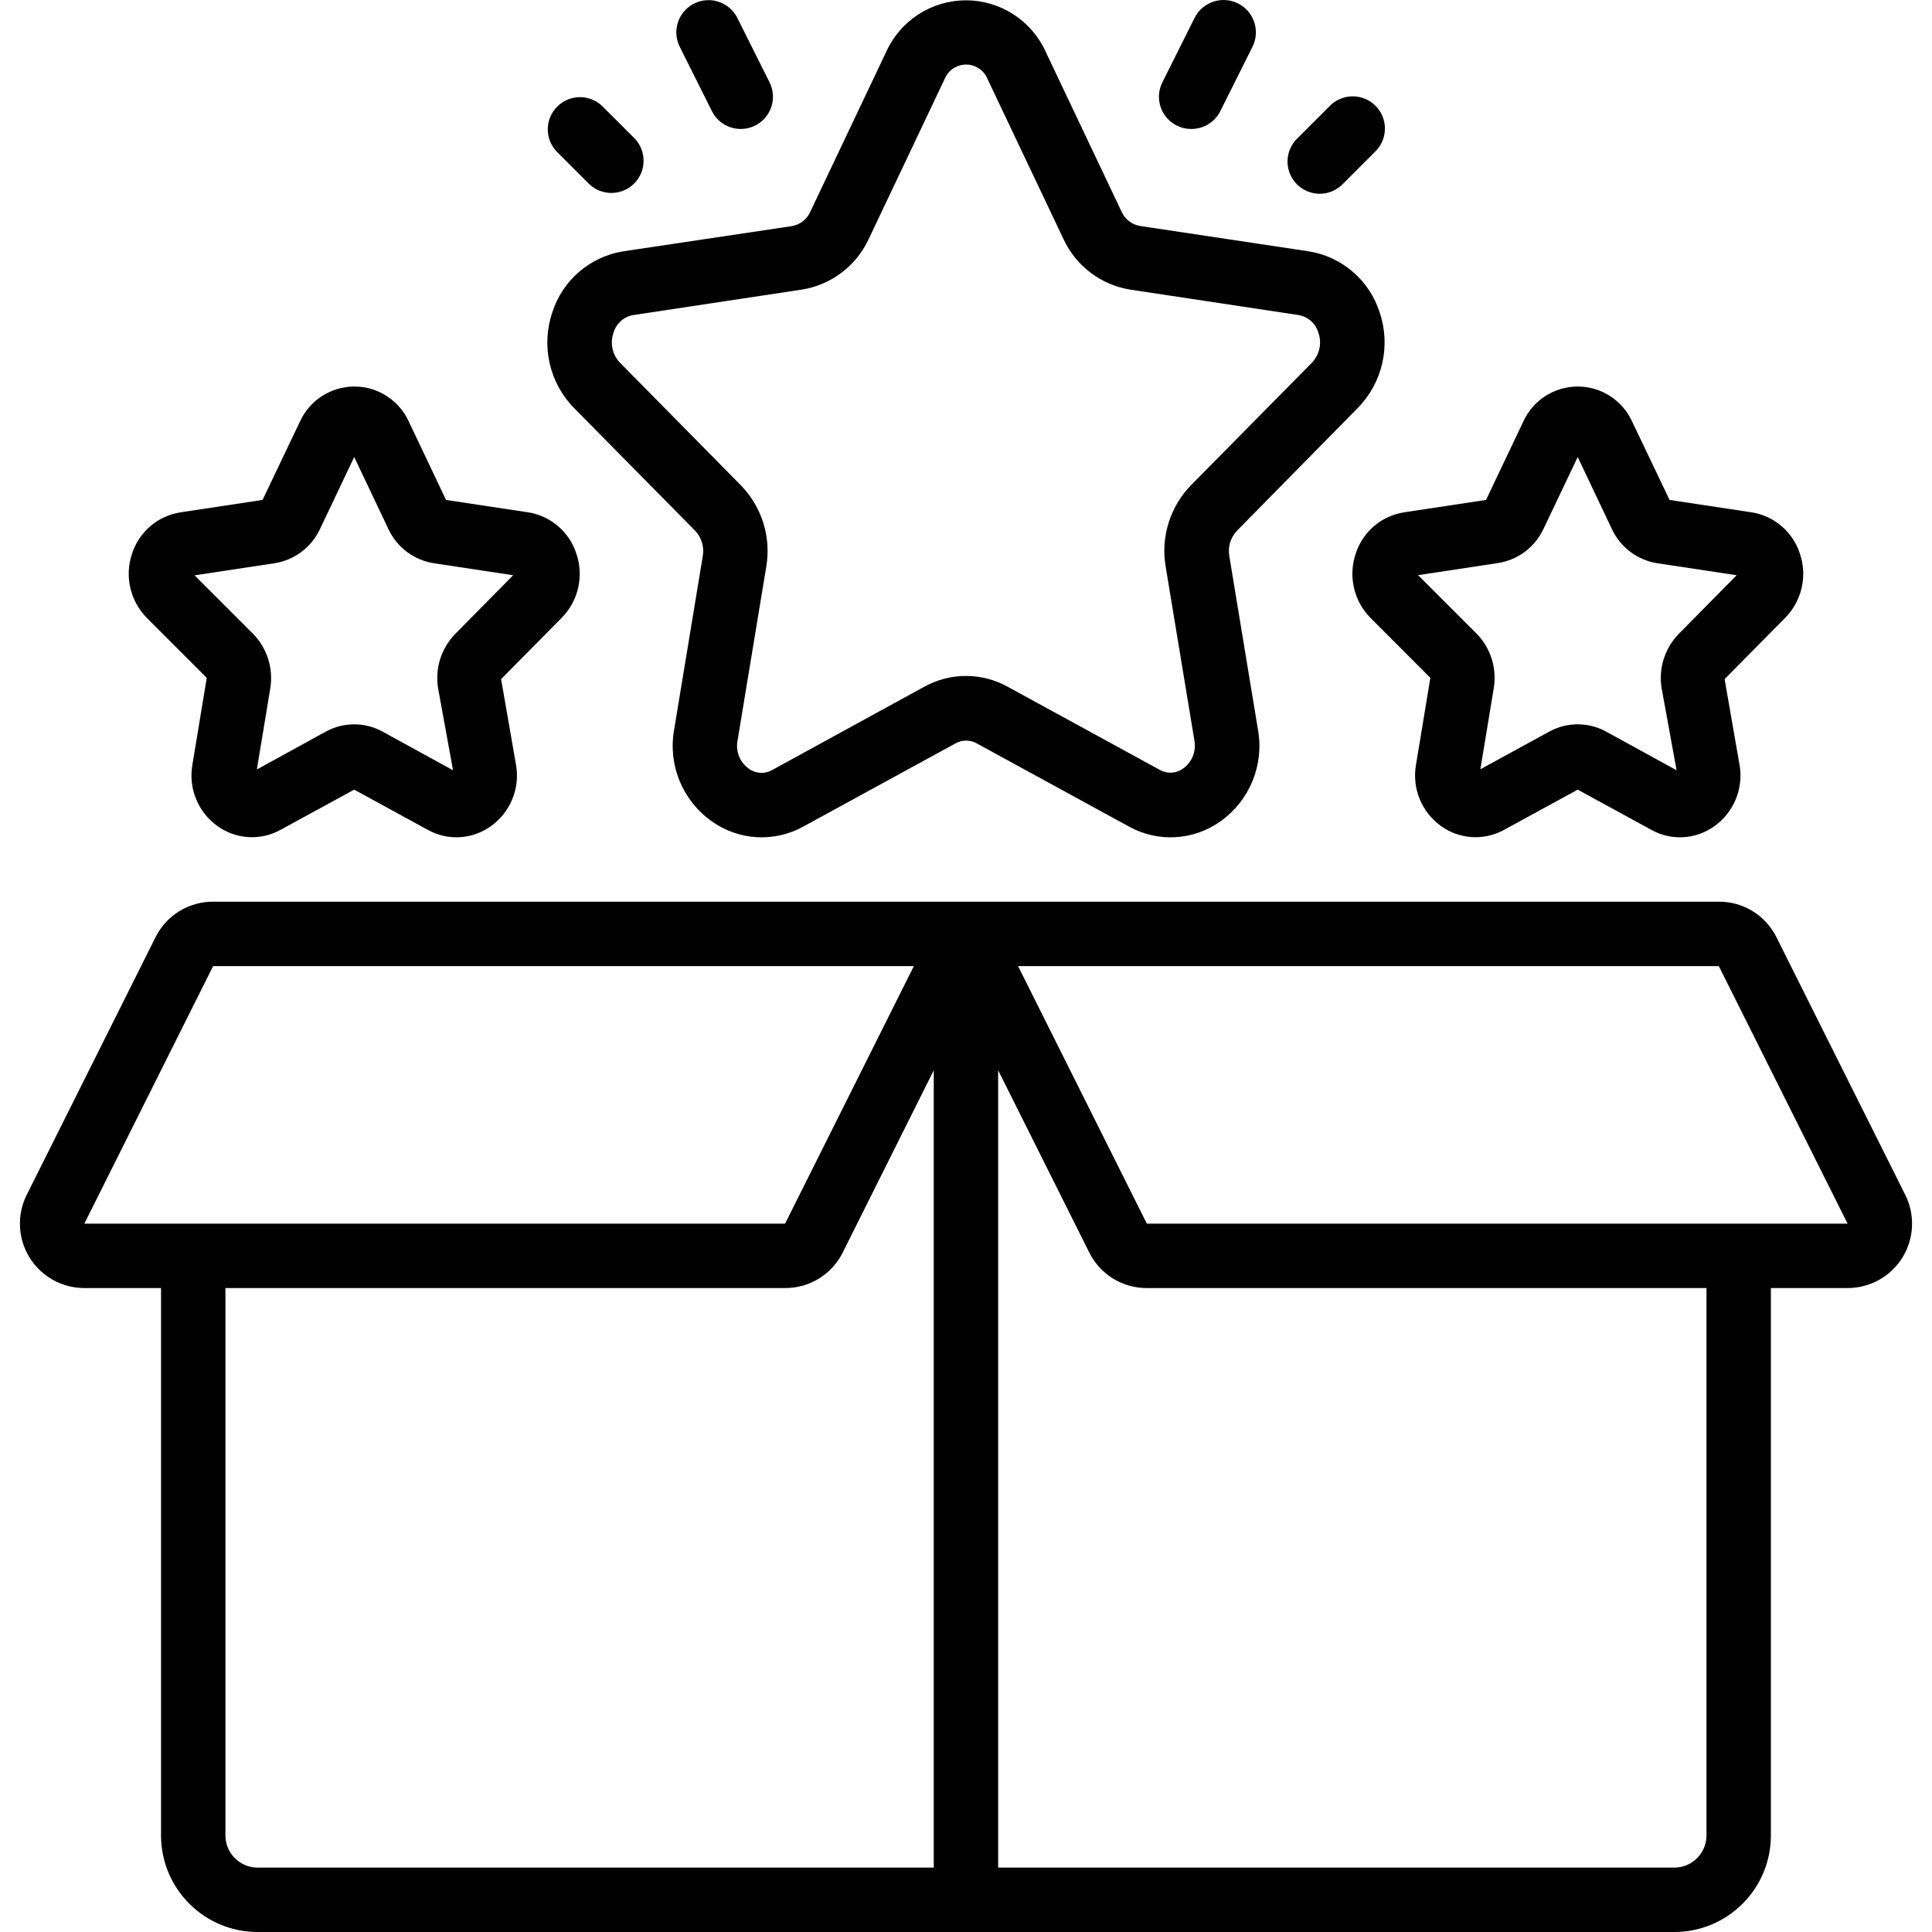 <svg id="Capa_1" enable-background="new 0 0 512.044 512.044" height="512" viewBox="0 0 512.044 512.044" width="512" xmlns="http://www.w3.org/2000/svg"><g><g id="Page-1_16_"><g id="_x30_17---Box-of-Points" transform="translate(0 -1)"><path id="Shape_112_" d="m22.351 342.377h20.326v145.067c0 14.138 11.462 25.6 25.6 25.6h375.467c14.138 0 25.6-11.462 25.6-25.6v-145.067h20.326c5.929.009 11.437-3.06 14.55-8.106s3.384-11.346.716-16.641l-34.133-68.267c-2.884-5.782-8.805-9.422-15.266-9.387h-399.052c-6.471-.026-12.392 3.632-15.266 9.429l-34.134 68.268c-2.648 5.291-2.366 11.576.744 16.609 3.111 5.033 8.606 8.096 14.522 8.095zm37.393 145.067v-145.067h148.326c6.461.034 12.38-3.606 15.266-9.387l24.141-48.333v211.319h-179.2c-4.712.001-8.533-3.82-8.533-8.532zm392.534 0c0 4.713-3.821 8.533-8.533 8.533h-179.2v-211.319l24.141 48.282c2.87 5.802 8.793 9.464 15.266 9.438h148.326zm3.26-230.4 34.133 68.267h-185.72l-34.133-68.267zm-399.053 0h185.719l-34.133 68.267h-185.72z"/><path id="Shape_111_" d="m359.862 109.118c6.559-6.678 8.797-16.481 5.786-25.344-2.719-8.518-10.01-14.775-18.842-16.171l-44.715-6.724c-2.148-.378-3.966-1.802-4.847-3.797l-20.113-42.385c-3.761-8.286-12.02-13.608-21.12-13.608s-17.359 5.321-21.12 13.608l-20.139 42.428c-.881 1.995-2.699 3.419-4.847 3.797l-44.689 6.682c-8.843 1.403-16.136 7.679-18.842 16.213-3.011 8.863-.773 18.666 5.786 25.344l32.06 32.486c1.709 1.79 2.466 4.286 2.039 6.724l-7.603 46.08c-1.639 9.307 2.232 18.726 9.941 24.192 7.133 5.125 16.579 5.687 24.269 1.442l40.38-22.067c1.743-.981 3.872-.981 5.615 0l40.38 22.067c7.69 4.244 17.136 3.683 24.269-1.442 7.69-5.475 11.543-14.887 9.899-24.183l-7.603-46.08c-.428-2.441.329-4.94 2.039-6.733zm-44.211 20.48c-5.533 5.684-8.029 13.663-6.724 21.487l7.612 46.08c.575 2.857-.573 5.786-2.935 7.492-1.811 1.359-4.257 1.51-6.221.384l-40.38-22.067c-6.843-3.767-15.139-3.767-21.982 0l-40.38 22.11c-1.964 1.129-4.411.978-6.221-.384-2.363-1.706-3.51-4.635-2.935-7.492l7.612-46.08c1.305-7.824-1.192-15.803-6.724-21.487l-32.06-32.512c-2.03-2.117-2.69-5.199-1.707-7.962.698-2.416 2.711-4.224 5.188-4.659l44.698-6.75c7.76-1.226 14.4-6.232 17.715-13.355l20.139-42.428c.929-2.334 3.188-3.866 5.7-3.866s4.771 1.532 5.7 3.866l20.139 42.436c3.304 7.101 9.915 12.101 17.647 13.346l44.689 6.75c2.477.435 4.49 2.243 5.188 4.659.984 2.763.323 5.845-1.707 7.962z"/><path id="Shape_110_" d="m54.795 180.653-3.806 23.04c-1.095 6.261 1.508 12.593 6.69 16.273 4.9 3.51 11.382 3.889 16.657.973l19.541-10.658 19.541 10.675c5.274 2.922 11.759 2.543 16.657-.973 5.182-3.68 7.785-10.012 6.69-16.273l-3.959-22.724 16.034-16.213c4.433-4.477 5.95-11.078 3.917-17.041-1.859-5.772-6.809-10.007-12.8-10.948l-21.743-3.285-9.89-20.813c-2.582-5.631-8.209-9.241-14.404-9.241s-11.822 3.61-14.404 9.241l-9.933 20.813-21.743 3.285c-6.007.927-10.977 5.164-12.843 10.948-2.022 5.953-.513 12.538 3.9 17.015zm17.92-30.37c5.287-.816 9.82-4.215 12.083-9.062l9.079-19.098 9.062 19.098c2.264 4.847 6.796 8.247 12.083 9.062l20.983 3.174-15.36 15.556c-3.721 3.815-5.403 9.173-4.531 14.43l3.959 21.709-18.662-10.24c-4.697-2.582-10.389-2.582-15.087 0l-18.244 10.018 3.55-21.495c.868-5.261-.817-10.621-4.54-14.438l-15.52-15.514z"/><path id="Shape_109_" d="m432.549 112.685c-2.582-5.631-8.209-9.241-14.404-9.241s-11.822 3.61-14.404 9.241l-9.89 20.813-21.743 3.285c-5.991.942-10.941 5.176-12.8 10.948-2.022 5.953-.513 12.538 3.9 17.015l15.881 15.906-3.806 23.04c-1.095 6.261 1.508 12.593 6.69 16.273 4.9 3.51 11.382 3.889 16.657.973l19.516-10.658 19.541 10.675c5.274 2.922 11.759 2.543 16.657-.973 5.182-3.68 7.785-10.012 6.69-16.273l-3.959-22.724 16.034-16.213c4.433-4.477 5.95-11.078 3.917-17.041-1.859-5.772-6.809-10.007-12.8-10.948l-21.743-3.285zm12.373 56.32c-3.721 3.815-5.403 9.173-4.531 14.43l3.959 21.709-18.662-10.24c-4.697-2.582-10.389-2.582-15.087 0l-18.253 9.975 3.55-21.495c.868-5.261-.817-10.621-4.54-14.438l-15.522-15.514 21.163-3.2c5.287-.816 9.82-4.215 12.083-9.062l9.062-19.046 9.062 19.098c2.264 4.847 6.796 8.247 12.083 9.062l20.983 3.174z"/><path id="Shape_108_" d="m196.278 35.177c2.965.016 5.727-1.508 7.293-4.026s1.713-5.669.387-8.321l-8.533-17.067c-2.107-4.218-7.234-5.93-11.452-3.823s-5.93 7.234-3.823 11.452l8.533 17.067c1.439 2.879 4.376 4.703 7.595 4.718z"/><path id="Shape_107_" d="m156.111 49.743c3.348 3.234 8.671 3.188 11.962-.104 3.292-3.292 3.338-8.614.104-11.962l-8.533-8.533c-3.348-3.234-8.671-3.188-11.962.104-3.292 3.292-3.338 8.614-.104 11.962z"/><path id="Shape_106_" d="m315.744 35.177c3.25.018 6.227-1.812 7.68-4.719l8.533-17.067c2.107-4.242.376-9.388-3.866-11.494s-9.388-.376-11.494 3.866l-8.533 17.067c-1.326 2.653-1.179 5.803.387 8.321 1.567 2.518 4.328 4.042 7.293 4.026z"/><path id="Shape_105_" d="m355.911 49.743 8.533-8.533c2.218-2.143 3.108-5.315 2.327-8.299s-3.111-5.313-6.094-6.094-6.156.109-8.299 2.327l-8.533 8.533c-2.218 2.143-3.108 5.315-2.327 8.299s3.111 5.313 6.094 6.094c2.984.781 6.156-.108 8.299-2.327z"/></g></g></g></svg>